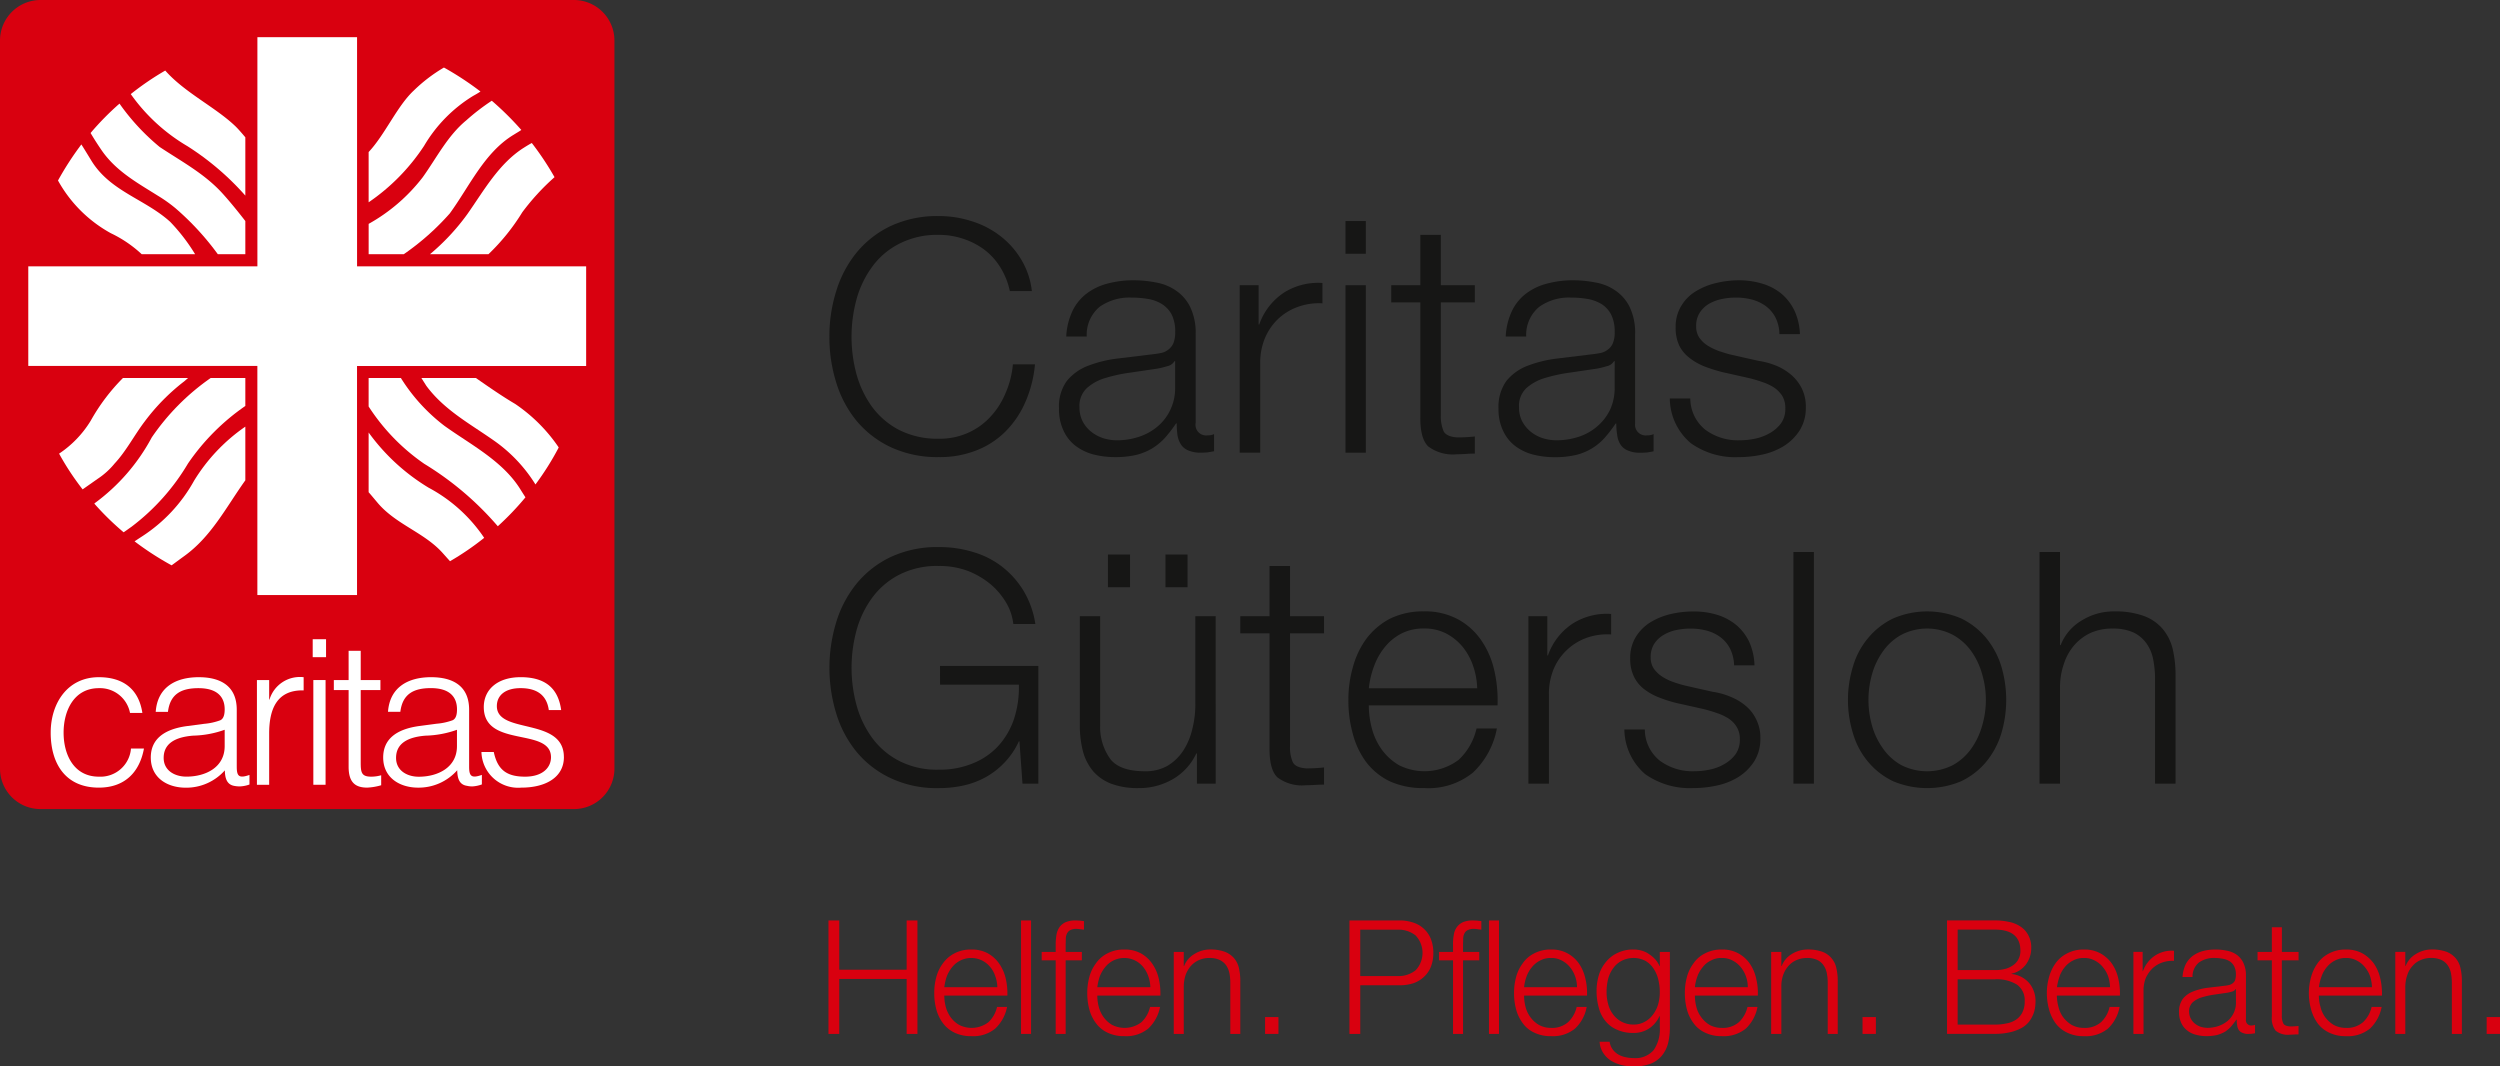 <?xml version="1.0" encoding="UTF-8"?> <svg xmlns="http://www.w3.org/2000/svg" xmlns:xlink="http://www.w3.org/1999/xlink" width="283.465" height="120.924" viewBox="0 0 283.465 120.924"><rect x="0" y="0" width="283.465" height="120.924" fill="#333333" stroke="none"/><defs><clipPath id="a"><rect width="283.465" height="120.924" transform="translate(0 0)" fill="none"></rect></clipPath></defs><g transform="translate(0 0)"><g clip-path="url(#a)"><path d="M69.668,4.594v82.55a4.59,4.59,0,0,1-4.594,4.594H4.594A4.59,4.59,0,0,1,0,87.144V4.594A4.6,4.6,0,0,1,4.594,0h60.48a4.6,4.6,0,0,1,4.594,4.594" fill="#d9000f"></path><path d="M66.461,30.2v11.3H40.482V67.47h-11.3V41.491H3.207V30.2H29.186V4.216h11.3V30.2Z" fill="#fff"></path><path d="M27.817,25.061v3.765H24.7a30.871,30.871,0,0,0-4.792-5.206,16.287,16.287,0,0,0-2-1.424c-2.414-1.513-4.846-2.846-6.468-5.278-.612-.9-.954-1.478-1.171-1.838a31.85,31.85,0,0,1,3.279-3.333,25.047,25.047,0,0,0,4.558,4.919c2.469,1.639,5.081,3.026,7.1,5.242.9.991,1.783,2.09,2.612,3.153" fill="#fff"></path><path d="M22.124,28.826H16.071a13.867,13.867,0,0,0-3.495-2.378,15.2,15.2,0,0,1-6-5.981,34.47,34.47,0,0,1,2.649-4.09c.2.306.54.865,1.135,1.838,2.143,3.495,6.071,4.341,8.936,6.936a21.045,21.045,0,0,1,2.828,3.675" fill="#fff"></path><path d="M59.111,14.737c-.234.162-.522.324-.865.54-3.315,2-4.99,5.82-7.242,8.918a28.716,28.716,0,0,1-5.225,4.631H41.8V25.384a20.074,20.074,0,0,0,6.125-5.278c1.6-2.234,2.829-4.72,4.954-6.468a24.521,24.521,0,0,1,2.883-2.216,34.258,34.258,0,0,1,3.351,3.315" fill="#fff"></path><path d="M63.344,50.751a31.44,31.44,0,0,1-2.63,4.18,17.01,17.01,0,0,0-4.757-5.009c-2.666-1.873-5.6-3.441-7.62-6.179l-.559-.883h6.18c1.423.991,3.008,2.09,4.45,2.937a18.444,18.444,0,0,1,4.918,4.9Z" fill="#fff"></path><path d="M59.579,56.39a31.794,31.794,0,0,1-3.135,3.279,34.9,34.9,0,0,0-8.341-7.08,23.144,23.144,0,0,1-6.306-6.5V42.86h3.657a20.42,20.42,0,0,0,4.937,5.423c2.9,2.09,6.576,3.945,8.593,7.17.235.378.433.685.595.937" fill="#fff"></path><path d="M27.817,42.86v3.171a25.144,25.144,0,0,0-6.5,6.522,24.83,24.83,0,0,1-6.4,7.17c-.36.252-.648.468-.9.631A31.336,31.336,0,0,1,10.7,57.111l.036-.054A22.222,22.222,0,0,0,17.206,49.6,26.106,26.106,0,0,1,23.89,42.86Z" fill="#fff"></path><path d="M21.331,42.86c-.2.162-.45.4-.559.468A23.451,23.451,0,0,0,16.4,47.8c-1.153,1.514-2.09,3.351-3.405,4.757A8.581,8.581,0,0,1,11.062,54.3L9.368,55.489A30.268,30.268,0,0,1,6.7,51.436a11.973,11.973,0,0,0,3.585-3.73,22.131,22.131,0,0,1,3.657-4.846Z" fill="#fff"></path><path d="M27.817,48.373v6.089c-2.18,3.045-3.855,6.414-7.008,8.648-.595.432-1.027.757-1.351.991a33.365,33.365,0,0,1-4.2-2.72c.216-.145.486-.325.847-.559A17.738,17.738,0,0,0,22,54.516a20.3,20.3,0,0,1,5.819-6.143" fill="#fff"></path><path d="M54.9,60.985a31.215,31.215,0,0,1-3.873,2.648c-.2-.216-.451-.5-.793-.882C48.139,60.372,44.9,59.49,42.806,57c-.5-.594-.81-.972-1.009-1.189V49.04a23.158,23.158,0,0,0,6.792,6.252A17.51,17.51,0,0,1,54.9,60.985" fill="#fff"></path><path d="M54.481,10.377c-.216.144-.486.306-.847.505a16.366,16.366,0,0,0-5.549,5.657,23.068,23.068,0,0,1-6.287,6.4V17.241c1.873-2,3.225-5.206,5.116-6.972a17.78,17.78,0,0,1,3.423-2.612,34.742,34.742,0,0,1,4.144,2.72" fill="#fff"></path><path d="M27.817,15.566v6.612a30.809,30.809,0,0,0-6.558-5.6,20.736,20.736,0,0,1-6.432-5.909A31.876,31.876,0,0,1,18.737,8c2.2,2.5,5.657,4.126,7.927,6.288.378.36.847.919,1.153,1.279" fill="#fff"></path><path d="M16.323,84.874c-.486,2.648-2.144,4.432-5.117,4.432-3.783,0-5.458-2.72-5.458-6.234,0-3.315,1.891-6.287,5.458-6.287,2.721,0,4.522,1.315,4.937,4.053h-1.4a3.472,3.472,0,0,0-3.532-2.81c-2.828,0-4,2.558-4,5.044s1.153,4.991,4,4.991a3.472,3.472,0,0,0,3.64-3.189Z" fill="#fff"></path><path d="M26.844,86.946V80.478c0-2.756-1.91-3.693-4.306-3.693-2.594,0-4.684,1.117-4.882,3.928h1.387c.252-2.072,1.568-2.685,3.459-2.685,2.144,0,2.973,1.009,2.973,2.4,0,.415-.054,1.045-.505,1.243a6.953,6.953,0,0,1-1.819.4l-1.91.252c-2.774.36-4.144,1.585-4.144,3.567,0,2.306,1.874,3.423,3.964,3.423a5.842,5.842,0,0,0,4.432-1.964c.018.811.18,1.622,1.1,1.766a3.367,3.367,0,0,0,.612.054,3.676,3.676,0,0,0,1.082-.216V87.865c-1.172.414-1.442.162-1.442-.919M25.475,84.6c0,2.414-2.162,3.459-4.342,3.459-1.315,0-2.576-.684-2.576-2.126,0-1.6,1.261-2.36,3.351-2.522a11.226,11.226,0,0,0,3.567-.667Z" fill="#fff"></path><path d="M34.429,76.785V78.28c-3.1-.072-3.909,2.216-3.909,4.883v5.819H29.132V77.109H30.52v2.216h.036a3.6,3.6,0,0,1,3.873-2.54" fill="#fff"></path><rect width="1.513" height="2.036" transform="translate(35.456 72.479)" fill="#fff"></rect><rect width="1.387" height="11.873" transform="translate(35.528 77.108)" fill="#fff"></rect><path d="M43.221,87.9v1.135a6.591,6.591,0,0,1-1.585.27c-1.352,0-2.108-.594-2.108-2.36v-8.7H37.852V77.109h1.676V73.794H40.9v3.315h2.235v1.135H40.9v8.144c0,1.171.055,1.675,1.19,1.675a4.118,4.118,0,0,0,1.135-.162" fill="#fff"></path><path d="M51.813,82.747a11.334,11.334,0,0,1-3.556.666c-2.088.161-3.349.919-3.349,2.523,0,1.446,1.261,2.134,2.569,2.134,2.178,0,4.336-1.056,4.336-3.466ZM49.5,82.06a6.935,6.935,0,0,0,1.812-.391c.458-.205.505-.826.505-1.238,0-1.4-.826-2.408-2.96-2.408-1.9,0-3.21.619-3.463,2.683h-1.4c.206-2.8,2.293-3.922,4.886-3.922,2.407,0,4.313.939,4.313,3.692v6.469c0,1.079.274,1.331,1.445.917v1.08a3.848,3.848,0,0,1-1.079.228,2.6,2.6,0,0,1-.617-.07c-.92-.136-1.08-.939-1.1-1.765a5.826,5.826,0,0,1-4.427,1.973c-2.087,0-3.967-1.124-3.967-3.417,0-2,1.376-3.213,4.15-3.578Z" fill="#fff"></path><path d="M63.939,85.847c0,2.27-2.036,3.459-4.828,3.459a4.162,4.162,0,0,1-4.522-4.036h1.4c.432,2.036,1.477,2.793,3.549,2.793,2,0,2.937-1.045,2.937-2.2,0-3.441-7.621-1.009-7.621-5.693,0-1.964,1.531-3.387,4.18-3.387,2.576,0,4.233,1.063,4.594,3.729H62.227c-.252-1.819-1.5-2.486-3.206-2.486-1.748,0-2.685.829-2.685,2.036,0,3.243,7.6,1.207,7.6,5.783" fill="#fff"></path><path d="M62.876,20.088a26.172,26.172,0,0,0-3.657,3.982,23.629,23.629,0,0,1-3.838,4.756h-6.63a25.04,25.04,0,0,0,4.234-4.54c1.856-2.631,3.567-5.747,6.432-7.549.342-.216.648-.4.883-.522a32.874,32.874,0,0,1,2.576,3.873" fill="#fff"></path><rect width="2.504" height="3.711" transform="translate(125.626 62.876)" fill="#161615"></rect><rect width="2.504" height="3.711" transform="translate(132.148 62.876)" fill="#161615"></rect><path d="M246.676,76.641V88.856h-2.324V77a11.129,11.129,0,0,0-.216-2.252,4.5,4.5,0,0,0-.775-1.819,3.8,3.8,0,0,0-1.477-1.225,5.6,5.6,0,0,0-2.342-.433,6,6,0,0,0-2.487.487,5.569,5.569,0,0,0-1.837,1.369,6.035,6.035,0,0,0-1.171,2.054,8.085,8.085,0,0,0-.469,2.594v11.08h-2.324V62.588h2.324V73.146h.072a5.591,5.591,0,0,1,2.361-2.775,6.839,6.839,0,0,1,3.711-1.045,9.413,9.413,0,0,1,3.333.505A5.163,5.163,0,0,1,245.2,71.29a5.624,5.624,0,0,1,1.153,2.288,13.33,13.33,0,0,1,.324,3.063" fill="#161615"></path><rect width="2.324" height="26.267" transform="translate(203.347 62.588)" fill="#161615"></rect><path d="M199.114,81.541A4.511,4.511,0,0,1,199.6,83.7a4.738,4.738,0,0,1-.7,2.63,5.759,5.759,0,0,1-1.784,1.766,7.582,7.582,0,0,1-2.45.973,12.5,12.5,0,0,1-2.685.288,8.764,8.764,0,0,1-5.422-1.567,6.766,6.766,0,0,1-2.378-5.081H186.5a4.536,4.536,0,0,0,1.711,3.549,6.233,6.233,0,0,0,3.873,1.189,8.349,8.349,0,0,0,1.748-.18,5.213,5.213,0,0,0,1.676-.63,4.066,4.066,0,0,0,1.279-1.117,2.8,2.8,0,0,0,.486-1.676,2.623,2.623,0,0,0-.342-1.4,3.008,3.008,0,0,0-.937-.973,5.884,5.884,0,0,0-1.351-.631c-.5-.18-1.009-.324-1.513-.45l-2.991-.667a15.013,15.013,0,0,1-2.09-.666,6.8,6.8,0,0,1-1.675-.955,4.018,4.018,0,0,1-1.117-1.4,4.594,4.594,0,0,1-.415-2.036,4.534,4.534,0,0,1,.649-2.468,5.084,5.084,0,0,1,1.675-1.658,7.843,7.843,0,0,1,2.288-.919,11.074,11.074,0,0,1,2.522-.288,8.984,8.984,0,0,1,2.667.361,6.432,6.432,0,0,1,2.18,1.135,5.773,5.773,0,0,1,1.495,1.909,6.868,6.868,0,0,1,.613,2.7h-2.306a4.646,4.646,0,0,0-.451-1.874,3.775,3.775,0,0,0-1.081-1.3,4.506,4.506,0,0,0-1.567-.757,7.036,7.036,0,0,0-1.874-.234,7.72,7.72,0,0,0-1.567.162,4.6,4.6,0,0,0-1.459.559A3.17,3.17,0,0,0,187.565,73a2.755,2.755,0,0,0-.4,1.55,2.206,2.206,0,0,0,.378,1.3,3.6,3.6,0,0,0,.973.9,6.158,6.158,0,0,0,1.3.612,12.2,12.2,0,0,0,1.28.379l3.1.7a7.989,7.989,0,0,1,1.964.541,6.305,6.305,0,0,1,1.73,1.009,4.549,4.549,0,0,1,1.225,1.549" fill="#161615"></path><path d="M169.441,76.064a9.774,9.774,0,0,0-1.459-3.423,7.665,7.665,0,0,0-2.631-2.4,7.777,7.777,0,0,0-3.891-.919,8.483,8.483,0,0,0-3.892.847,8.036,8.036,0,0,0-2.666,2.288,9.851,9.851,0,0,0-1.514,3.225,13.408,13.408,0,0,0-.5,3.675,14.02,14.02,0,0,0,.5,3.838A9.256,9.256,0,0,0,154.9,86.4a7.358,7.358,0,0,0,2.666,2.18,8.976,8.976,0,0,0,3.892.775,8.006,8.006,0,0,0,5.567-1.765,9.2,9.2,0,0,0,2.7-4.991h-2.306a6.989,6.989,0,0,1-2,3.531,6.445,6.445,0,0,1-6.792.631,6.444,6.444,0,0,1-1.964-1.784,7.332,7.332,0,0,1-1.117-2.4,10.285,10.285,0,0,1-.342-2.594H169.8a15.147,15.147,0,0,0-.36-3.928m-14.233,1.982a10.052,10.052,0,0,1,.6-2.522,7.363,7.363,0,0,1,1.243-2.18,5.92,5.92,0,0,1,1.873-1.513,5.488,5.488,0,0,1,2.541-.559,5.387,5.387,0,0,1,2.5.559,6.13,6.13,0,0,1,1.874,1.513,7.018,7.018,0,0,1,1.189,2.162,8.571,8.571,0,0,1,.468,2.54Z" fill="#161615"></path><path d="M178.251,70.749a7.229,7.229,0,0,1,4.432-1.135v2.324a6.961,6.961,0,0,0-2.865.414,6.424,6.424,0,0,0-2.234,1.424,6.267,6.267,0,0,0-1.459,2.18,7.376,7.376,0,0,0-.5,2.774V88.855H173.3V69.866h2.143v4.45h.073a7.143,7.143,0,0,1,2.738-3.567" fill="#161615"></path><path d="M135.535,69.866h2.306V88.855h-2.126V85.432h-.072a6.563,6.563,0,0,1-2.666,2.918,7.554,7.554,0,0,1-3.892,1.009,8.611,8.611,0,0,1-3.063-.486,5.2,5.2,0,0,1-2.071-1.423,5.846,5.846,0,0,1-1.153-2.234,11.785,11.785,0,0,1-.361-3.027V69.866h2.306V82.225a6.166,6.166,0,0,0,1.207,3.91c.739.882,2.036,1.315,3.874,1.315a5,5,0,0,0,2.576-.631,5.527,5.527,0,0,0,1.766-1.711,7.7,7.7,0,0,0,1.027-2.451,11.326,11.326,0,0,0,.342-2.81Z" fill="#161615"></path><path d="M106.583,75.506h11.152v13.35h-1.8l-.342-4.792h-.072a8.661,8.661,0,0,1-1.639,2.414,8.922,8.922,0,0,1-2.144,1.657,9.41,9.41,0,0,1-2.523.937,12.833,12.833,0,0,1-2.774.288,12.2,12.2,0,0,1-5.423-1.117,11.128,11.128,0,0,1-3.891-2.99,12.722,12.722,0,0,1-2.306-4.342,17.756,17.756,0,0,1,0-10.377,12.8,12.8,0,0,1,2.306-4.36,11.231,11.231,0,0,1,3.891-3.027,12.449,12.449,0,0,1,5.423-1.117,13.09,13.09,0,0,1,3.891.559,9.864,9.864,0,0,1,3.279,1.657,10.09,10.09,0,0,1,2.432,2.72,10.274,10.274,0,0,1,1.352,3.784h-2.5a6.067,6.067,0,0,0-.738-2.288,8.3,8.3,0,0,0-1.73-2.126,9.475,9.475,0,0,0-2.594-1.568,9.226,9.226,0,0,0-3.387-.594,9.368,9.368,0,0,0-4.486.991,8.756,8.756,0,0,0-3.081,2.63,11.291,11.291,0,0,0-1.765,3.693,16.246,16.246,0,0,0,0,8.45,11.383,11.383,0,0,0,1.765,3.711,8.769,8.769,0,0,0,3.081,2.631,9.379,9.379,0,0,0,4.486.991,9.776,9.776,0,0,0,3.873-.721,7.9,7.9,0,0,0,2.9-2,8.6,8.6,0,0,0,1.766-3.063,11.485,11.485,0,0,0,.54-3.855h-8.936Z" fill="#161615"></path><path d="M146.272,69.866h3.855v1.946h-3.855V84.621a4.076,4.076,0,0,0,.306,1.784c.217.432.721.666,1.568.72a18.263,18.263,0,0,0,1.981-.108v1.946c-.342,0-.684.018-1.026.036s-.685.036-1.027.036a4.618,4.618,0,0,1-3.243-.9c-.613-.594-.9-1.711-.883-3.333V71.812h-3.315V69.866h3.315V64.173h2.324Z" fill="#161615"></path><path d="M226.9,75.488a9.4,9.4,0,0,0-1.73-3.189,8.444,8.444,0,0,0-2.811-2.18,9.725,9.725,0,0,0-7.693,0,8.444,8.444,0,0,0-2.811,2.18,8.819,8.819,0,0,0-1.729,3.189,12.926,12.926,0,0,0,0,7.747,8.819,8.819,0,0,0,1.729,3.189,8.41,8.41,0,0,0,2.811,2.162,9.945,9.945,0,0,0,7.693,0,8.41,8.41,0,0,0,2.811-2.162,9.4,9.4,0,0,0,1.73-3.189,13.313,13.313,0,0,0,0-7.747m-2.163,6.828a8.257,8.257,0,0,1-1.242,2.594,6.3,6.3,0,0,1-2.09,1.856,6.485,6.485,0,0,1-5.8,0,6.206,6.206,0,0,1-2.071-1.856,8.207,8.207,0,0,1-1.261-2.594,10.7,10.7,0,0,1,0-5.909,8.223,8.223,0,0,1,1.261-2.6,6.151,6.151,0,0,1,2.071-1.837,6.337,6.337,0,0,1,5.8,0,6.243,6.243,0,0,1,2.09,1.837,8.273,8.273,0,0,1,1.242,2.6,10.3,10.3,0,0,1,0,5.909" fill="#161615"></path><rect width="2.306" height="3.711" transform="translate(152.56 25.061)" fill="#161615"></rect><path d="M135.571,47.977V37.888a6.707,6.707,0,0,0-.631-3.1,4.82,4.82,0,0,0-1.621-1.856,5.7,5.7,0,0,0-2.234-.9,13.274,13.274,0,0,0-2.5-.252,11.329,11.329,0,0,0-3.027.378,6.692,6.692,0,0,0-2.36,1.136,5.409,5.409,0,0,0-1.6,1.981,7.61,7.61,0,0,0-.7,2.883h2.324a4.107,4.107,0,0,1,1.459-3.369,5.852,5.852,0,0,1,3.6-1.045,11.043,11.043,0,0,1,1.945.162,4.293,4.293,0,0,1,1.568.6,3.183,3.183,0,0,1,1.081,1.207,4.323,4.323,0,0,1,.378,1.927,3.488,3.488,0,0,1-.2,1.261,1.824,1.824,0,0,1-.577.739,1.965,1.965,0,0,1-.918.4c-.361.072-.793.126-1.28.18l-3.711.45a13.88,13.88,0,0,0-3.261.829A5.7,5.7,0,0,0,120.96,43.2a4.9,4.9,0,0,0-.883,3.117,5.607,5.607,0,0,0,.5,2.486,4.588,4.588,0,0,0,1.351,1.73,5.8,5.8,0,0,0,2.036.991,9.749,9.749,0,0,0,2.468.306,10.354,10.354,0,0,0,2.414-.252,6.759,6.759,0,0,0,1.8-.739,6.941,6.941,0,0,0,1.441-1.189,15.648,15.648,0,0,0,1.261-1.639h.072a9.926,9.926,0,0,0,.09,1.333,2.764,2.764,0,0,0,.4,1.063,1.8,1.8,0,0,0,.828.666,3.43,3.43,0,0,0,1.406.253c.324,0,.594-.018.792-.036.216-.037.451-.072.721-.127V49.22a1.644,1.644,0,0,1-.739.144,1.206,1.206,0,0,1-1.351-1.387m-2.324-4.018a5.607,5.607,0,0,1-.541,2.5,5.444,5.444,0,0,1-1.423,1.874,6.3,6.3,0,0,1-2.126,1.189,7.9,7.9,0,0,1-2.54.4,5.188,5.188,0,0,1-1.567-.252,4.381,4.381,0,0,1-1.37-.757,3.678,3.678,0,0,1-.936-1.171,3.44,3.44,0,0,1-.343-1.567,2.756,2.756,0,0,1,.829-2.162,5.387,5.387,0,0,1,2.108-1.153,17.673,17.673,0,0,1,2.846-.613l3.045-.45a9.564,9.564,0,0,0,1.1-.27,1.265,1.265,0,0,0,.847-.577h.072Z" fill="#161615"></path><path d="M145.516,33.222a7.229,7.229,0,0,1,4.432-1.135v2.306a6.958,6.958,0,0,0-2.865.432,6.373,6.373,0,0,0-2.234,1.406,6.512,6.512,0,0,0-1.459,2.2,7.311,7.311,0,0,0-.5,2.774V51.328h-2.324V32.339h2.143v4.45h.073a7.143,7.143,0,0,1,2.738-3.567" fill="#161615"></path><path d="M204.753,46.175a4.738,4.738,0,0,1-.7,2.63,5.791,5.791,0,0,1-1.784,1.766,7.763,7.763,0,0,1-2.451.973,12.5,12.5,0,0,1-2.684.288,8.662,8.662,0,0,1-5.424-1.585,6.7,6.7,0,0,1-2.377-5.063h2.324a4.567,4.567,0,0,0,1.712,3.549,6.2,6.2,0,0,0,3.873,1.189,8.364,8.364,0,0,0,1.748-.18,5.662,5.662,0,0,0,1.675-.63,4.029,4.029,0,0,0,1.278-1.117,2.783,2.783,0,0,0,.487-1.676,2.7,2.7,0,0,0-.341-1.423,3.391,3.391,0,0,0-.937-.955,5.9,5.9,0,0,0-1.351-.631,14.95,14.95,0,0,0-1.532-.45l-2.973-.667a17.935,17.935,0,0,1-2.09-.666,6.81,6.81,0,0,1-1.675-.973,4.019,4.019,0,0,1-1.135-1.387,4.7,4.7,0,0,1-.4-2.054,4.48,4.48,0,0,1,.649-2.45,4.762,4.762,0,0,1,1.676-1.658,7.825,7.825,0,0,1,2.287-.919,11.111,11.111,0,0,1,2.523-.306,9.1,9.1,0,0,1,2.667.378,6.165,6.165,0,0,1,2.179,1.135,5.75,5.75,0,0,1,1.478,1.91,6.76,6.76,0,0,1,.629,2.685h-2.323a4.333,4.333,0,0,0-.433-1.856,3.772,3.772,0,0,0-1.08-1.3,4.684,4.684,0,0,0-1.567-.757,7.138,7.138,0,0,0-1.875-.234,7.728,7.728,0,0,0-1.567.162,5.043,5.043,0,0,0-1.459.541,3.222,3.222,0,0,0-1.064,1.026,2.741,2.741,0,0,0-.395,1.532,2.224,2.224,0,0,0,.378,1.315,3.342,3.342,0,0,0,.973.9,7.192,7.192,0,0,0,1.3.612c.452.144.884.289,1.28.379l3.1.7a8.823,8.823,0,0,1,1.964.523,6.383,6.383,0,0,1,1.73,1.027,4.915,4.915,0,0,1,1.225,1.531,4.645,4.645,0,0,1,.486,2.18" fill="#161615"></path><path d="M163.37,32.339h3.855v1.946H163.37V47.094a4.357,4.357,0,0,0,.306,1.784c.217.432.739.666,1.568.72a18.018,18.018,0,0,0,1.981-.108v1.946a9.772,9.772,0,0,0-1.026.036c-.343.018-.685.036-1.027.036a4.618,4.618,0,0,1-3.243-.9c-.613-.612-.9-1.711-.883-3.333V34.285h-3.3V32.339h3.3V26.628h2.324Z" fill="#161615"></path><path d="M185.4,47.977V37.888a6.72,6.72,0,0,0-.63-3.1,4.822,4.822,0,0,0-1.622-1.856,5.582,5.582,0,0,0-2.234-.9,13.128,13.128,0,0,0-2.5-.252,11.192,11.192,0,0,0-3.009.378,6.632,6.632,0,0,0-2.378,1.136,5.409,5.409,0,0,0-1.6,1.981,7.61,7.61,0,0,0-.7,2.883h2.324a4.114,4.114,0,0,1,1.477-3.369,5.78,5.78,0,0,1,3.6-1.045,10.836,10.836,0,0,1,1.927.162,4.513,4.513,0,0,1,1.586.6,3.131,3.131,0,0,1,1.063,1.207,4.323,4.323,0,0,1,.378,1.927,3.137,3.137,0,0,1-.2,1.261,1.677,1.677,0,0,1-.577.739,1.965,1.965,0,0,1-.918.4c-.361.072-.793.126-1.279.18l-3.694.45a14.037,14.037,0,0,0-3.279.829,5.708,5.708,0,0,0-2.342,1.711,5.013,5.013,0,0,0-.883,3.117,5.607,5.607,0,0,0,.505,2.486,4.6,4.6,0,0,0,1.351,1.73,5.8,5.8,0,0,0,2.036.991,10,10,0,0,0,2.486.306,10.3,10.3,0,0,0,2.4-.252,6.369,6.369,0,0,0,3.243-1.928,15.514,15.514,0,0,0,1.261-1.639h.072a7.549,7.549,0,0,0,.108,1.333,2.486,2.486,0,0,0,.379,1.063,1.8,1.8,0,0,0,.828.666,3.462,3.462,0,0,0,1.424.253c.306,0,.576-.018.792-.036.2-.037.433-.072.7-.127V49.22a1.642,1.642,0,0,1-.739.144,1.206,1.206,0,0,1-1.351-1.387m-2.324-4.018a5.872,5.872,0,0,1-.522,2.5,5.74,5.74,0,0,1-1.442,1.874,6.046,6.046,0,0,1-2.108,1.189,7.975,7.975,0,0,1-2.54.4,5.3,5.3,0,0,1-1.585-.252,4.364,4.364,0,0,1-1.369-.757,3.929,3.929,0,0,1-.937-1.171,3.44,3.44,0,0,1-.343-1.567,2.76,2.76,0,0,1,.829-2.162,5.518,5.518,0,0,1,2.108-1.153,18.1,18.1,0,0,1,2.847-.613l3.044-.45a8.737,8.737,0,0,0,1.1-.27,1.265,1.265,0,0,0,.847-.577h.072Z" fill="#161615"></path><rect width="2.306" height="18.989" transform="translate(152.56 32.339)" fill="#161615"></rect><path d="M114.852,41.311h2.5a13.7,13.7,0,0,1-1.135,4.378A10.751,10.751,0,0,1,113.933,49a9.556,9.556,0,0,1-3.279,2.09,11.266,11.266,0,0,1-4.215.738,12.5,12.5,0,0,1-5.423-1.117,11.347,11.347,0,0,1-3.892-2.99,12.739,12.739,0,0,1-2.306-4.342,17.168,17.168,0,0,1-.775-5.189,16.994,16.994,0,0,1,.775-5.188,12.815,12.815,0,0,1,2.306-4.36,11.234,11.234,0,0,1,3.892-3.027,12.5,12.5,0,0,1,5.423-1.117,12.019,12.019,0,0,1,3.657.558,10.206,10.206,0,0,1,3.243,1.64,9.532,9.532,0,0,1,2.414,2.666A8.828,8.828,0,0,1,117,33.006h-2.5a8.209,8.209,0,0,0-1.081-2.7,7.335,7.335,0,0,0-1.838-2.018,8.4,8.4,0,0,0-2.4-1.225,8.639,8.639,0,0,0-2.738-.432,9.375,9.375,0,0,0-4.487,1.009,8.564,8.564,0,0,0-3.08,2.63,11.293,11.293,0,0,0-1.766,3.693,16.274,16.274,0,0,0,0,8.45,11.563,11.563,0,0,0,1.766,3.711,8.944,8.944,0,0,0,3.08,2.631,9.6,9.6,0,0,0,4.487.991,7.9,7.9,0,0,0,3.314-.667,7.683,7.683,0,0,0,2.523-1.8A8.943,8.943,0,0,0,114,44.608a10.312,10.312,0,0,0,.847-3.3" fill="#161615"></path><rect width="1.513" height="1.91" transform="translate(281.952 115.321)" fill="#d9000f"></rect><path d="M279.141,111.249v5.981h-1.135v-5.8a5.6,5.6,0,0,0-.108-1.117,2.44,2.44,0,0,0-.378-.883,1.816,1.816,0,0,0-.721-.594,2.747,2.747,0,0,0-1.153-.216,2.834,2.834,0,0,0-1.207.252,2.4,2.4,0,0,0-.9.666,2.722,2.722,0,0,0-.576.991,4.216,4.216,0,0,0-.235,1.28v5.422h-1.135v-9.3h1.135v1.6h.036a2.709,2.709,0,0,1,1.153-1.351,3.4,3.4,0,0,1,1.82-.522,4.826,4.826,0,0,1,1.639.252,2.573,2.573,0,0,1,1.045.721,2.506,2.506,0,0,1,.559,1.117,6.342,6.342,0,0,1,.162,1.5" fill="#d9000f"></path><path d="M267.935,115.9a2.76,2.76,0,0,1-1.945.648,2.83,2.83,0,0,1-1.388-.342,3.406,3.406,0,0,1-.955-.865,3.265,3.265,0,0,1-.54-1.189,4.447,4.447,0,0,1-.18-1.261h7.152a7.482,7.482,0,0,0-.18-1.91,4.829,4.829,0,0,0-.7-1.675,4.083,4.083,0,0,0-1.3-1.189,3.736,3.736,0,0,0-1.909-.451,3.9,3.9,0,0,0-1.892.433,3.59,3.59,0,0,0-1.315,1.117,4.817,4.817,0,0,0-.739,1.567,6.8,6.8,0,0,0-.252,1.8,7.025,7.025,0,0,0,.252,1.873,4.832,4.832,0,0,0,.739,1.568,3.476,3.476,0,0,0,1.315,1.063,4.129,4.129,0,0,0,1.892.4,3.991,3.991,0,0,0,2.738-.865,4.533,4.533,0,0,0,1.315-2.45h-1.135a3.409,3.409,0,0,1-.973,1.73m-4.7-5.207a3.487,3.487,0,0,1,.6-1.045,2.835,2.835,0,0,1,.918-.739,2.539,2.539,0,0,1,1.244-.288,2.468,2.468,0,0,1,1.225.288,2.849,2.849,0,0,1,.919.739,3.506,3.506,0,0,1,.594,1.045,4.734,4.734,0,0,1,.216,1.243h-6.017a5.227,5.227,0,0,1,.306-1.243" fill="#d9000f"></path><path d="M258.728,108.889v6.27a1.843,1.843,0,0,0,.162.864c.09.216.361.325.757.361a8.814,8.814,0,0,0,.973-.054v.954a4.915,4.915,0,0,0-.505.018c-.162,0-.324.019-.5.019a2.194,2.194,0,0,1-1.585-.451,2.3,2.3,0,0,1-.433-1.621v-6.36h-1.621v-.955h1.621v-2.792h1.135v2.792h1.892v.955Z" fill="#d9000f"></path><path d="M255.324,116.275a.6.6,0,0,1-.667-.684v-4.937a3.268,3.268,0,0,0-.306-1.513,2.343,2.343,0,0,0-.793-.919,2.814,2.814,0,0,0-1.1-.432,5.663,5.663,0,0,0-1.225-.126,5.453,5.453,0,0,0-1.478.18,3.431,3.431,0,0,0-1.152.558,2.816,2.816,0,0,0-.793.973,4.032,4.032,0,0,0-.343,1.406H248.6a2.047,2.047,0,0,1,.72-1.64,2.9,2.9,0,0,1,1.766-.522,5.384,5.384,0,0,1,.955.09,2.222,2.222,0,0,1,.774.288,1.52,1.52,0,0,1,.523.594,2.025,2.025,0,0,1,.18.937,1.914,1.914,0,0,1-.09.613.828.828,0,0,1-.288.36,1.154,1.154,0,0,1-.451.2,5.288,5.288,0,0,1-.63.09l-1.8.217a6.728,6.728,0,0,0-1.6.414,2.758,2.758,0,0,0-1.154.829,2.456,2.456,0,0,0-.432,1.531,2.776,2.776,0,0,0,.252,1.207,2.222,2.222,0,0,0,.667.847,2.435,2.435,0,0,0,.991.486,4.342,4.342,0,0,0,1.207.162,5.6,5.6,0,0,0,1.189-.126,4.341,4.341,0,0,0,.883-.36,3.618,3.618,0,0,0,.7-.594c.2-.235.415-.5.613-.793h.036a3.629,3.629,0,0,0,.054.648,1.2,1.2,0,0,0,.18.523.839.839,0,0,0,.415.324,1.45,1.45,0,0,0,.684.126c.162,0,.288-.018.4-.018.09-.018.216-.036.342-.054V116.2a1.164,1.164,0,0,1-.36.072m-1.8-2.648a2.7,2.7,0,0,1-.955,2.144,3.451,3.451,0,0,1-1.045.576,4.054,4.054,0,0,1-1.243.2,2.9,2.9,0,0,1-.775-.126,2.23,2.23,0,0,1-.666-.379,1.784,1.784,0,0,1-.451-.576,1.681,1.681,0,0,1-.18-.757,1.4,1.4,0,0,1,.415-1.063,2.8,2.8,0,0,1,1.027-.558,9.422,9.422,0,0,1,1.4-.307l1.477-.216a3.85,3.85,0,0,0,.541-.126.666.666,0,0,0,.414-.288h.036Z" fill="#d9000f"></path><path d="M246.5,107.808v1.135a3.6,3.6,0,0,0-1.4.216,3.067,3.067,0,0,0-1.081.685,3.569,3.569,0,0,0-.721,1.063,3.778,3.778,0,0,0-.252,1.369v4.954H241.9v-9.3h1.045v2.18h.036a3.567,3.567,0,0,1,1.351-1.747,3.445,3.445,0,0,1,2.162-.559" fill="#d9000f"></path><path d="M238.226,115.9a2.76,2.76,0,0,1-1.945.648,2.83,2.83,0,0,1-1.388-.342,3.405,3.405,0,0,1-.955-.865,3.265,3.265,0,0,1-.54-1.189,5.2,5.2,0,0,1-.18-1.261h7.152a7.481,7.481,0,0,0-.18-1.91,4.829,4.829,0,0,0-.7-1.675,3.9,3.9,0,0,0-1.3-1.189,3.691,3.691,0,0,0-1.909-.451,3.9,3.9,0,0,0-1.892.433,3.59,3.59,0,0,0-1.315,1.117,4.816,4.816,0,0,0-.739,1.567,6.8,6.8,0,0,0-.252,1.8,7.026,7.026,0,0,0,.252,1.873,4.831,4.831,0,0,0,.739,1.568,3.476,3.476,0,0,0,1.315,1.063,4.128,4.128,0,0,0,1.892.4,3.96,3.96,0,0,0,2.738-.865,4.533,4.533,0,0,0,1.315-2.45H239.2a3.409,3.409,0,0,1-.973,1.73m-4.7-5.207a3.487,3.487,0,0,1,.6-1.045,2.828,2.828,0,0,1,.919-.739,2.533,2.533,0,0,1,1.243-.288,2.468,2.468,0,0,1,1.225.288,2.835,2.835,0,0,1,.918.739,3.487,3.487,0,0,1,.6,1.045,4.1,4.1,0,0,1,.216,1.243h-6.017a6.266,6.266,0,0,1,.306-1.243" fill="#d9000f"></path><path d="M230.065,111.448a3.066,3.066,0,0,0-1.982-1.009V110.4a2.609,2.609,0,0,0,.919-.378,3.038,3.038,0,0,0,.7-.649,3.318,3.318,0,0,0,.45-.865,3.084,3.084,0,0,0,.162-.99,2.919,2.919,0,0,0-.342-1.5,2.621,2.621,0,0,0-.9-.973,3.538,3.538,0,0,0-1.315-.522,7.473,7.473,0,0,0-1.568-.162h-5.423v12.863h5.423a7.438,7.438,0,0,0,1.8-.2,5.121,5.121,0,0,0,1.261-.486,2.847,2.847,0,0,0,.811-.685,3.759,3.759,0,0,0,.468-.811,3.241,3.241,0,0,0,.216-.793,4.945,4.945,0,0,0,.054-.684,3.182,3.182,0,0,0-.738-2.126m-8.089-6.035h4.215c1.928,0,2.9.81,2.9,2.414a1.932,1.932,0,0,1-.18.846,1.843,1.843,0,0,1-.541.7,2.846,2.846,0,0,1-.9.469,4.43,4.43,0,0,1-1.28.162h-4.215Zm7.332,9.4a2.192,2.192,0,0,1-.739.829,2.879,2.879,0,0,1-1.08.414,5.883,5.883,0,0,1-1.3.126h-4.215v-5.134h4.215a4.356,4.356,0,0,1,2.523.612,2.165,2.165,0,0,1,.864,1.874,2.694,2.694,0,0,1-.27,1.279" fill="#d9000f"></path><rect width="1.135" height="12.863" transform="translate(168.829 104.367)" fill="#d9000f"></rect><path d="M199.131,110.979a4.847,4.847,0,0,0-.7-1.675,3.761,3.761,0,0,0-1.3-1.19,3.7,3.7,0,0,0-1.909-.45,3.952,3.952,0,0,0-1.892.433,3.4,3.4,0,0,0-1.3,1.117,4.524,4.524,0,0,0-.757,1.567,6.779,6.779,0,0,0-.234,1.8,7.028,7.028,0,0,0,.234,1.873,4.537,4.537,0,0,0,.757,1.568,3.293,3.293,0,0,0,1.3,1.063,4.18,4.18,0,0,0,1.892.4,3.959,3.959,0,0,0,2.738-.865,4.533,4.533,0,0,0,1.315-2.45H198.14a3.4,3.4,0,0,1-.973,1.729,2.755,2.755,0,0,1-1.945.649,2.83,2.83,0,0,1-1.388-.342,3.315,3.315,0,0,1-.936-.865,3.28,3.28,0,0,1-.559-1.189,5.158,5.158,0,0,1-.162-1.261h7.134a6.753,6.753,0,0,0-.18-1.91m-6.954.955a5.176,5.176,0,0,1,.288-1.243,3.54,3.54,0,0,1,.613-1.045,2.486,2.486,0,0,1,.919-.739,2.416,2.416,0,0,1,1.225-.288,2.468,2.468,0,0,1,1.225.288,2.836,2.836,0,0,1,.919.739,3.494,3.494,0,0,1,.594,1.045,3.612,3.612,0,0,1,.216,1.243Z" fill="#d9000f"></path><path d="M188.2,107.935v1.6h-.035a2.863,2.863,0,0,0-.45-.721,3.612,3.612,0,0,0-.685-.594,2.737,2.737,0,0,0-.83-.414,3.418,3.418,0,0,0-.989-.145,4.049,4.049,0,0,0-1.784.379,3.618,3.618,0,0,0-1.315,1.009,4.177,4.177,0,0,0-.811,1.477,6.1,6.1,0,0,0-.271,1.82,6.8,6.8,0,0,0,.235,1.855,3.908,3.908,0,0,0,.739,1.532,3.345,3.345,0,0,0,1.315,1.009,4.322,4.322,0,0,0,1.892.378,3.116,3.116,0,0,0,1.8-.523,3.316,3.316,0,0,0,1.153-1.387h.035v1.261a4.156,4.156,0,0,1-.7,2.6,2.734,2.734,0,0,1-2.287.9,4,4,0,0,1-.92-.108,2.588,2.588,0,0,1-.81-.306,2.121,2.121,0,0,1-.63-.576,1.859,1.859,0,0,1-.343-.865h-1.135a2.548,2.548,0,0,0,.4,1.261,2.958,2.958,0,0,0,.882.883,4.3,4.3,0,0,0,1.208.5,5.665,5.665,0,0,0,1.352.162,5.476,5.476,0,0,0,1.927-.306,3.232,3.232,0,0,0,1.261-.883,3.707,3.707,0,0,0,.721-1.4,7.447,7.447,0,0,0,.216-1.856v-8.539Zm-.179,5.909a3.581,3.581,0,0,1-.577,1.171,2.759,2.759,0,0,1-.936.829,2.48,2.48,0,0,1-1.3.324,2.791,2.791,0,0,1-2.306-1.153,3.2,3.2,0,0,1-.56-1.171,5.055,5.055,0,0,1-.179-1.369,6.282,6.282,0,0,1,.162-1.424,3.591,3.591,0,0,1,.559-1.225,2.735,2.735,0,0,1,.954-.864,2.94,2.94,0,0,1,2.756,0,2.75,2.75,0,0,1,.92.9,3.806,3.806,0,0,1,.522,1.244,5.918,5.918,0,0,1,.161,1.369,5.017,5.017,0,0,1-.179,1.369" fill="#d9000f"></path><path d="M208.212,109.754a6.342,6.342,0,0,1,.162,1.5v5.982h-1.135v-5.8a5.589,5.589,0,0,0-.108-1.116,2.425,2.425,0,0,0-.378-.883,1.81,1.81,0,0,0-.721-.6,2.687,2.687,0,0,0-1.153-.216,2.894,2.894,0,0,0-1.207.252,2.541,2.541,0,0,0-.9.667,2.982,2.982,0,0,0-.576.991,3.714,3.714,0,0,0-.217,1.279v5.423h-1.153v-9.3h1.153v1.6h.036a2.751,2.751,0,0,1,1.136-1.351,3.432,3.432,0,0,1,1.819-.523,4.832,4.832,0,0,1,1.64.252,2.487,2.487,0,0,1,1.045.721,2.52,2.52,0,0,1,.558,1.117" fill="#d9000f"></path><path d="M179.764,110.979a4.847,4.847,0,0,0-.7-1.675,3.761,3.761,0,0,0-1.3-1.19,3.677,3.677,0,0,0-1.891-.45,3.975,3.975,0,0,0-1.91.433,3.4,3.4,0,0,0-1.3,1.117,4.542,4.542,0,0,0-.757,1.567,6.779,6.779,0,0,0-.234,1.8,7.028,7.028,0,0,0,.234,1.873,4.555,4.555,0,0,0,.757,1.568,3.294,3.294,0,0,0,1.3,1.063,4.207,4.207,0,0,0,1.91.4,3.94,3.94,0,0,0,2.72-.865,4.42,4.42,0,0,0,1.315-2.45h-1.135a3.4,3.4,0,0,1-.973,1.729,2.737,2.737,0,0,1-1.927.649,2.78,2.78,0,0,1-1.388-.342,3.16,3.16,0,0,1-.954-.865,3.279,3.279,0,0,1-.559-1.189,5.158,5.158,0,0,1-.162-1.261h7.134a6.753,6.753,0,0,0-.18-1.91m-6.954.955a5.176,5.176,0,0,1,.288-1.243,3.54,3.54,0,0,1,.613-1.045,2.815,2.815,0,0,1,.919-.739,2.533,2.533,0,0,1,1.243-.288,2.446,2.446,0,0,1,1.207.288,2.836,2.836,0,0,1,.919.739,3.493,3.493,0,0,1,.594,1.045,3.612,3.612,0,0,1,.216,1.243Z" fill="#d9000f"></path><rect width="1.513" height="1.91" transform="translate(211.185 115.321)" fill="#d9000f"></rect><path d="M161.478,105.34a3.133,3.133,0,0,0-1.207-.721,4.615,4.615,0,0,0-1.568-.252H153.01V117.23h1.225v-5.512H158.7a5.126,5.126,0,0,0,1.568-.235,3.4,3.4,0,0,0,1.207-.738,3.043,3.043,0,0,0,.775-1.153,4.177,4.177,0,0,0,.27-1.55,4.239,4.239,0,0,0-.27-1.549,3.035,3.035,0,0,0-.775-1.153m-.973,4.684a3.118,3.118,0,0,1-2.054.649h-4.216v-5.261h4.216a3.113,3.113,0,0,1,2.054.649,2.872,2.872,0,0,1,0,3.963" fill="#d9000f"></path><path d="M167.477,104.385l.486.054v.973l-.432-.054a3.232,3.232,0,0,0-.4-.036,1.491,1.491,0,0,0-.721.144.8.8,0,0,0-.378.4,1.33,1.33,0,0,0-.127.559l-.017.7v.811h1.837v.955h-1.837v8.341h-1.135v-8.341h-1.586v-.955h1.586v-.847a5.335,5.335,0,0,1,.09-1.1,1.942,1.942,0,0,1,.342-.864,1.754,1.754,0,0,1,.685-.559,2.851,2.851,0,0,1,1.135-.2c.162,0,.324.018.468.018" fill="#d9000f"></path><path d="M140.471,109.754a6.342,6.342,0,0,1,.162,1.5v5.982H139.5v-5.8a5.589,5.589,0,0,0-.108-1.116,2.425,2.425,0,0,0-.378-.883,1.867,1.867,0,0,0-.739-.6,2.66,2.66,0,0,0-1.135-.216,2.915,2.915,0,0,0-1.225.252,2.721,2.721,0,0,0-.9.667,3.348,3.348,0,0,0-.577.991,4.228,4.228,0,0,0-.216,1.279v5.423h-1.135v-9.3h1.135v1.6h.037a2.694,2.694,0,0,1,1.152-1.351,3.348,3.348,0,0,1,1.82-.523,4.65,4.65,0,0,1,1.622.252,2.661,2.661,0,0,1,1.062.721,2.712,2.712,0,0,1,.559,1.117" fill="#d9000f"></path><rect width="1.514" height="1.91" transform="translate(143.443 115.321)" fill="#d9000f"></rect><path d="M102.8,104.367h1.225V117.23H102.8V111H95.161v6.233H93.936V104.367h1.225v5.585H102.8Z" fill="#d9000f"></path><path d="M131.391,110.979a4.87,4.87,0,0,0-.72-1.675,3.868,3.868,0,0,0-1.28-1.19,3.792,3.792,0,0,0-1.909-.45,3.978,3.978,0,0,0-1.91.433,3.54,3.54,0,0,0-1.3,1.117,4.524,4.524,0,0,0-.757,1.567,6.779,6.779,0,0,0-.234,1.8,7.029,7.029,0,0,0,.234,1.873,4.537,4.537,0,0,0,.757,1.568,3.425,3.425,0,0,0,1.3,1.063,4.21,4.21,0,0,0,1.91.4,3.94,3.94,0,0,0,2.72-.865,4.551,4.551,0,0,0,1.333-2.45H130.4a3.4,3.4,0,0,1-.973,1.729,3.132,3.132,0,0,1-3.333.307,3.16,3.16,0,0,1-.954-.865,3.6,3.6,0,0,1-.559-1.189,5.158,5.158,0,0,1-.162-1.261h7.152a7.481,7.481,0,0,0-.18-1.91m-6.972.955a6.205,6.205,0,0,1,.288-1.243,3.978,3.978,0,0,1,.613-1.045,2.815,2.815,0,0,1,.919-.739,2.788,2.788,0,0,1,2.468,0,2.836,2.836,0,0,1,.919.739,3.451,3.451,0,0,1,.576,1.045,4.111,4.111,0,0,1,.234,1.243Z" fill="#d9000f"></path><rect width="1.135" height="12.863" transform="translate(115.771 104.367)" fill="#d9000f"></rect><path d="M114.042,110.979a4.869,4.869,0,0,0-.72-1.675,3.868,3.868,0,0,0-1.28-1.19,3.792,3.792,0,0,0-1.909-.45,3.978,3.978,0,0,0-1.91.433,3.691,3.691,0,0,0-1.3,1.117,4.524,4.524,0,0,0-.757,1.567,6.779,6.779,0,0,0-.234,1.8,7.029,7.029,0,0,0,.234,1.873,4.537,4.537,0,0,0,.757,1.568,3.568,3.568,0,0,0,1.3,1.063,4.21,4.21,0,0,0,1.91.4,3.91,3.91,0,0,0,2.72-.865,4.551,4.551,0,0,0,1.333-2.45h-1.135a3.408,3.408,0,0,1-.972,1.729,3.134,3.134,0,0,1-3.334.307,3.16,3.16,0,0,1-.954-.865,3.6,3.6,0,0,1-.559-1.189,5.158,5.158,0,0,1-.162-1.261h7.152a7.481,7.481,0,0,0-.18-1.91m-6.972.955a6.2,6.2,0,0,1,.288-1.243,3.977,3.977,0,0,1,.613-1.045,2.815,2.815,0,0,1,.919-.739,2.788,2.788,0,0,1,2.468,0,2.836,2.836,0,0,1,.919.739,3.1,3.1,0,0,1,.576,1.045,4.111,4.111,0,0,1,.234,1.243Z" fill="#d9000f"></path><path d="M122.419,104.385l.486.054v.973l-.432-.054a3.232,3.232,0,0,0-.4-.036,1.491,1.491,0,0,0-.721.144.891.891,0,0,0-.378.4,1.345,1.345,0,0,0-.126.559l-.018.7v.811h1.837v.955h-1.837v8.341H119.7v-8.341h-1.586v-.955H119.7v-.847a6.974,6.974,0,0,1,.09-1.1,2.178,2.178,0,0,1,.342-.864,1.754,1.754,0,0,1,.685-.559,2.914,2.914,0,0,1,1.135-.2c.162,0,.324.018.468.018" fill="#d9000f"></path></g></g></svg> 